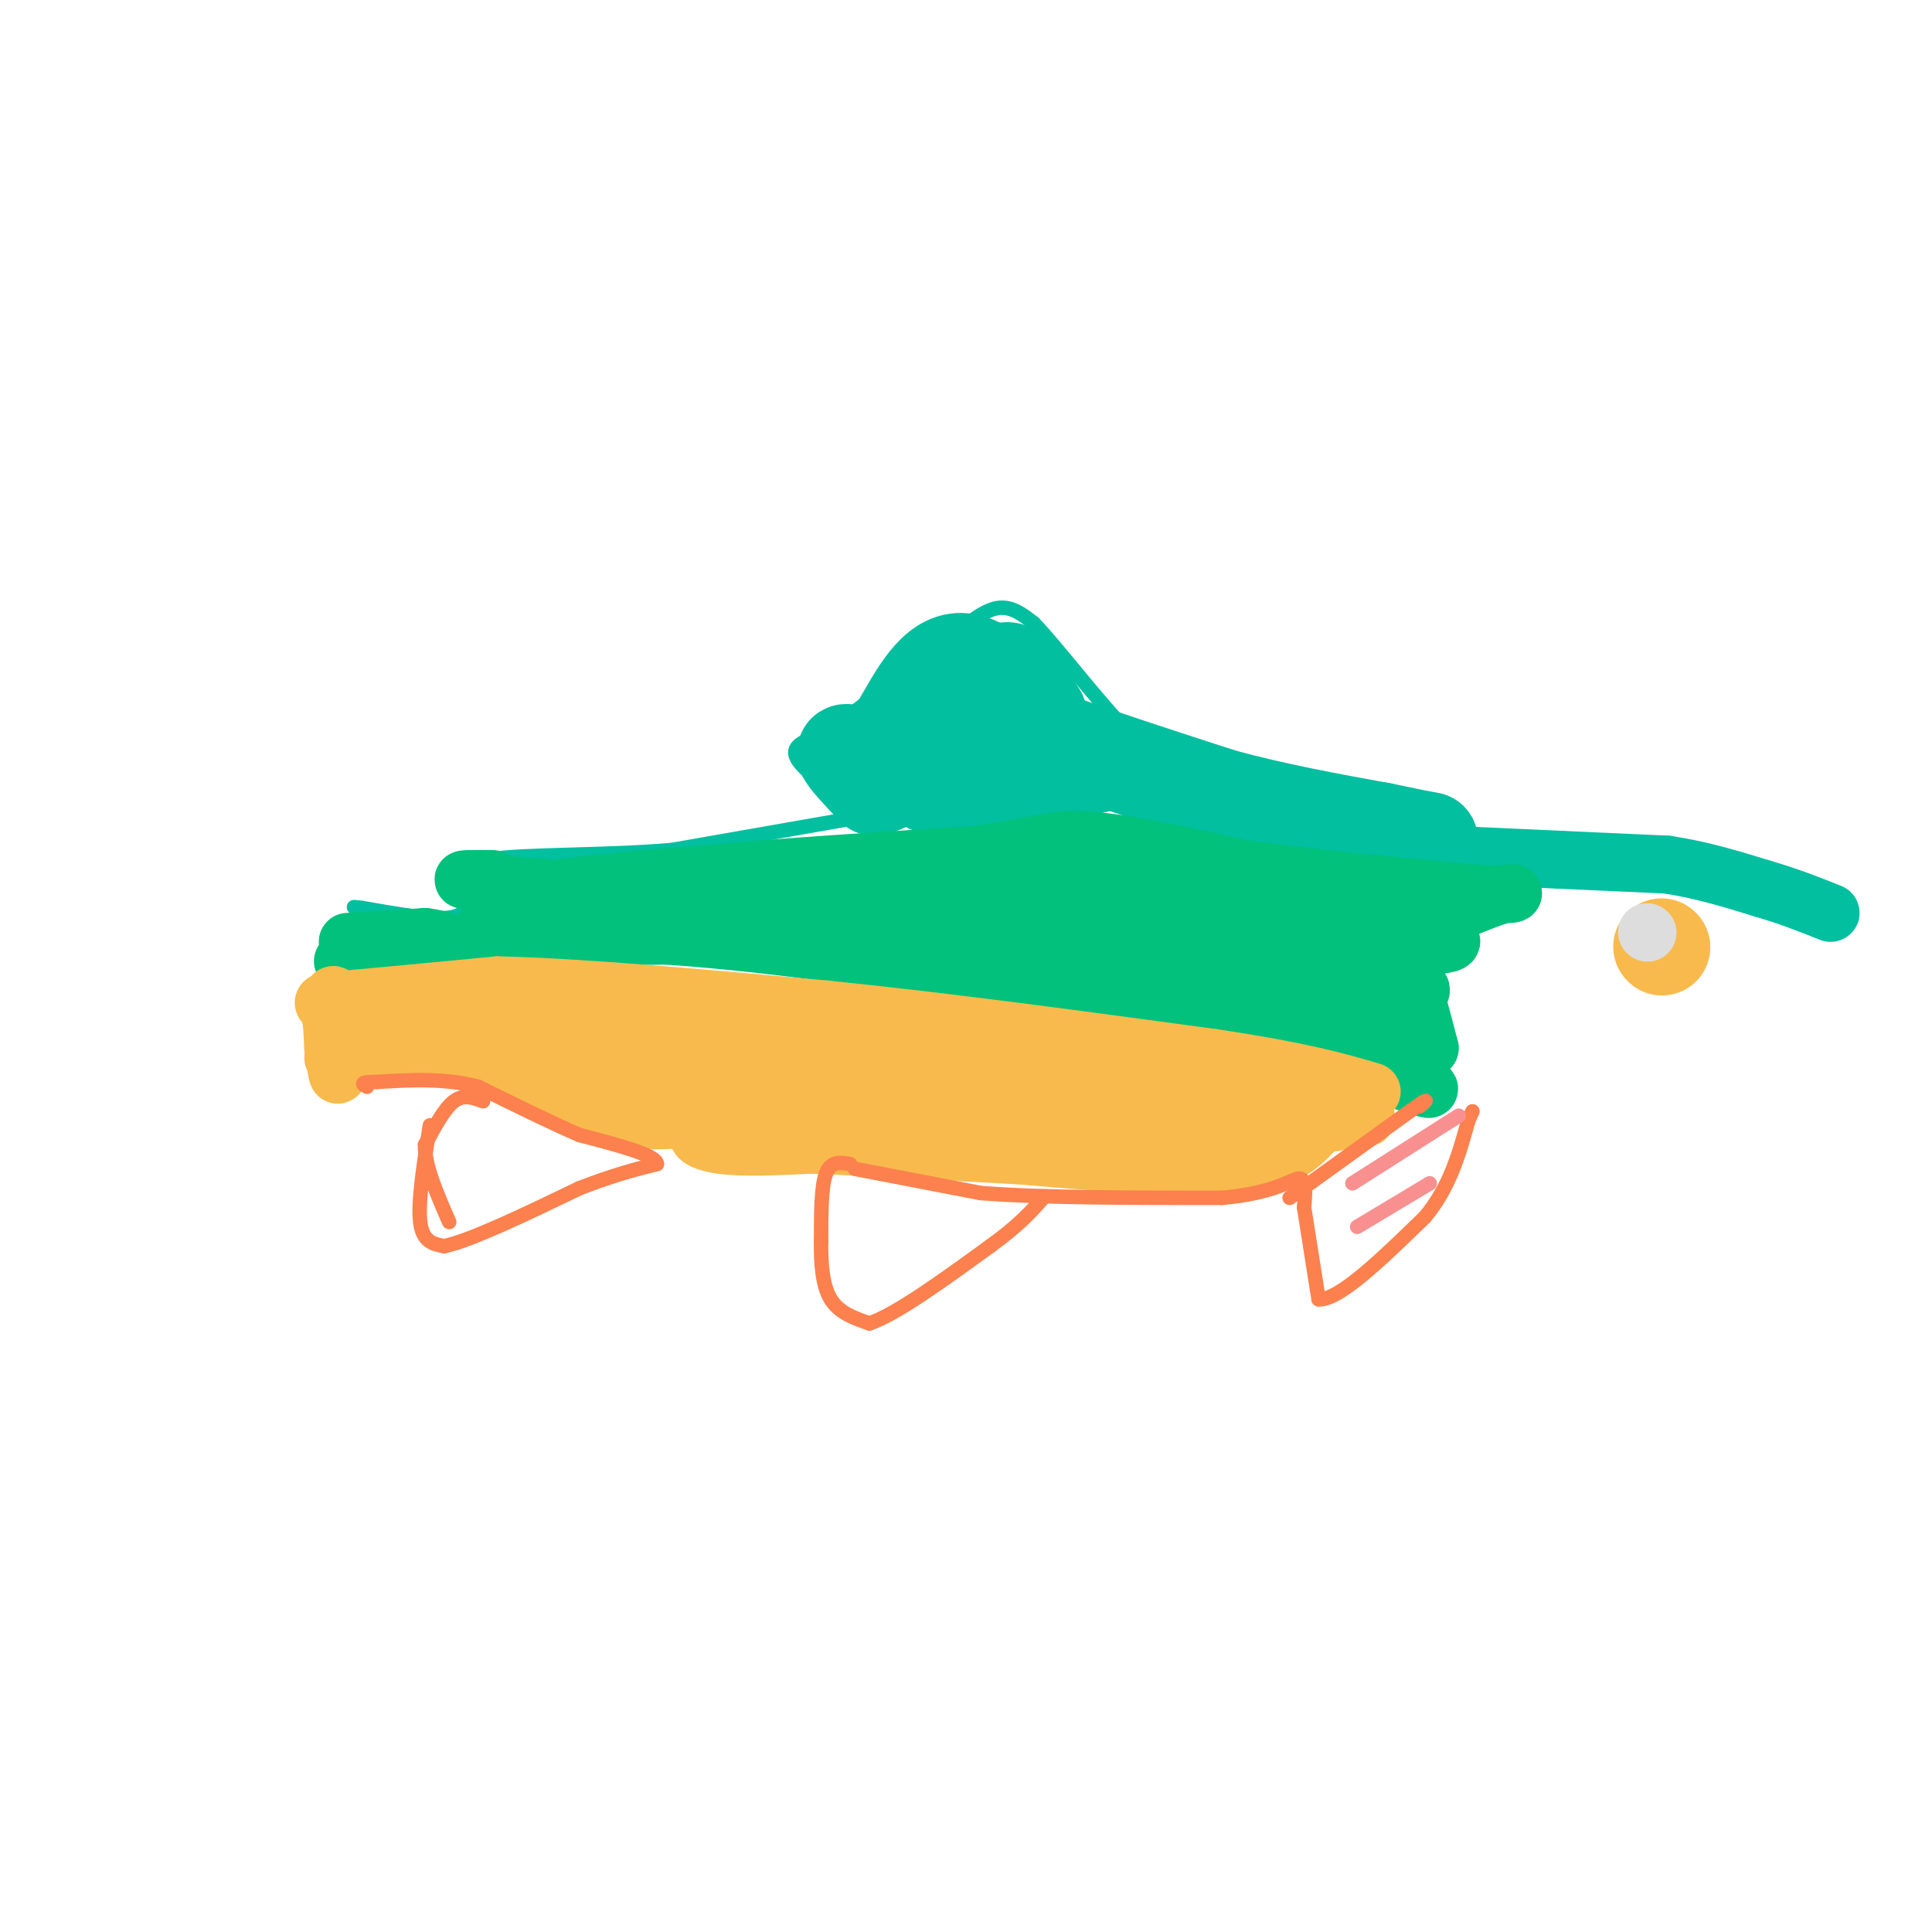 <svg viewBox='0 0 400 400' version='1.1' xmlns='http://www.w3.org/2000/svg' xmlns:xlink='http://www.w3.org/1999/xlink'><g fill='none' stroke='#01BF9F' stroke-width='3' stroke-linecap='round' stroke-linejoin='round'><path d='M180,169c-6.750,-4.583 -13.500,-9.167 -15,-12c-1.500,-2.833 2.250,-3.917 6,-5'/><path d='M171,152c4.667,-3.667 13.333,-10.333 22,-17'/><path d='M193,135c5.956,-4.778 9.844,-8.222 13,-9c3.156,-0.778 5.578,1.111 8,3'/><path d='M214,129c4.978,5.133 13.422,16.467 20,23c6.578,6.533 11.289,8.267 16,10'/><path d='M250,162c7.911,3.956 19.689,8.844 29,11c9.311,2.156 16.156,1.578 23,1'/><path d='M302,174c12.333,1.167 31.667,3.583 51,6'/><path d='M353,180c13.000,2.500 20.000,5.750 27,9'/><path d='M380,189c4.833,1.667 3.417,1.333 2,1'/><path d='M179,169c0.000,0.000 -40.000,7.000 -40,7'/><path d='M139,176c-14.533,1.222 -30.867,0.778 -38,2c-7.133,1.222 -5.067,4.111 -3,7'/><path d='M98,185c-0.778,2.289 -1.222,4.511 -5,5c-3.778,0.489 -10.889,-0.756 -18,-2'/><path d='M75,188c-3.000,-0.333 -1.500,-0.167 0,0'/></g>
<g fill='none' stroke='#01BF9F' stroke-width='20' stroke-linecap='round' stroke-linejoin='round'><path d='M180,158c-2.583,-1.417 -5.167,-2.833 -5,-2c0.167,0.833 3.083,3.917 6,7'/><path d='M181,163c3.778,-0.733 10.222,-6.067 15,-8c4.778,-1.933 7.889,-0.467 11,1'/><path d='M207,156c5.333,0.500 13.167,1.250 21,2'/><path d='M228,158c-1.833,1.000 -16.917,2.500 -32,4'/><path d='M196,162c-5.548,0.690 -3.417,0.417 -3,0c0.417,-0.417 -0.881,-0.976 1,-4c1.881,-3.024 6.940,-8.512 12,-14'/><path d='M206,144c2.267,-3.689 1.933,-5.911 3,-5c1.067,0.911 3.533,4.956 6,9'/><path d='M215,148c-1.822,-1.578 -9.378,-10.022 -15,-11c-5.622,-0.978 -9.311,5.511 -13,12'/><path d='M187,149c0.778,1.111 9.222,-2.111 16,-2c6.778,0.111 11.889,3.556 17,7'/><path d='M220,154c8.333,3.000 20.667,7.000 33,11'/><path d='M253,165c11.000,3.000 22.000,5.000 33,7'/><path d='M286,172c7.167,1.500 8.583,1.750 10,2'/></g>
<g fill='none' stroke='#01BF9F' stroke-width='12' stroke-linecap='round' stroke-linejoin='round'><path d='M301,177c0.000,0.000 22.000,1.000 22,1'/><path d='M323,178c7.333,0.333 14.667,0.667 22,1'/><path d='M345,179c7.000,1.000 13.500,3.000 20,5'/><path d='M365,184c5.667,1.667 9.833,3.333 14,5'/></g>
<g fill='none' stroke='#01C17C' stroke-width='12' stroke-linecap='round' stroke-linejoin='round'><path d='M72,195c0.000,0.000 16.000,-1.000 16,-1'/><path d='M88,194c4.133,0.467 6.467,2.133 9,1c2.533,-1.133 5.267,-5.067 8,-9'/><path d='M105,186c8.167,-2.333 24.583,-3.667 41,-5'/><path d='M146,181c16.167,-1.500 36.083,-2.750 56,-4'/><path d='M202,177c12.356,-1.556 15.244,-3.444 23,-3c7.756,0.444 20.378,3.222 33,6'/><path d='M258,180c13.333,1.833 30.167,3.417 47,5'/><path d='M305,185c9.356,0.600 9.244,-0.400 7,0c-2.244,0.400 -6.622,2.200 -11,4'/><path d='M301,189c-16.500,-0.333 -52.250,-3.167 -88,-6'/><path d='M213,183c-27.500,-0.167 -52.250,2.417 -77,5'/><path d='M136,188c-19.267,1.222 -28.933,1.778 -29,2c-0.067,0.222 9.467,0.111 19,0'/><path d='M126,190c9.800,-0.533 24.800,-1.867 43,-1c18.200,0.867 39.600,3.933 61,7'/><path d='M230,196c20.833,1.167 42.417,0.583 64,0'/><path d='M294,196c11.333,-0.667 7.667,-2.333 -10,-3c-17.667,-0.667 -49.333,-0.333 -81,0'/><path d='M203,193c-27.667,0.167 -56.333,0.583 -85,1'/><path d='M118,194c-8.644,-0.644 12.244,-2.756 31,-2c18.756,0.756 35.378,4.378 52,8'/><path d='M201,200c13.822,1.511 22.378,1.289 32,3c9.622,1.711 20.311,5.356 31,9'/><path d='M264,212c8.111,1.711 12.889,1.489 17,3c4.111,1.511 7.556,4.756 11,8'/><path d='M292,223c3.222,2.044 5.778,3.156 2,2c-3.778,-1.156 -13.889,-4.578 -24,-8'/><path d='M270,217c-16.133,-2.889 -44.467,-6.111 -48,-8c-3.533,-1.889 17.733,-2.444 39,-3'/><path d='M261,206c12.689,-0.333 24.911,0.333 30,0c5.089,-0.333 3.044,-1.667 1,-3'/><path d='M292,203c0.833,1.833 2.417,7.917 4,14'/><path d='M296,217c0.000,0.500 -2.000,-5.250 -4,-11'/><path d='M292,206c-13.167,-3.333 -44.083,-6.167 -75,-9'/><path d='M217,197c-25.000,-3.167 -50.000,-6.583 -75,-10'/><path d='M142,187c-19.167,-2.333 -29.583,-3.167 -40,-4'/><path d='M102,183c-7.556,-0.844 -6.444,-0.956 -5,-1c1.444,-0.044 3.222,-0.022 5,0'/><path d='M71,199c0.000,0.000 51.000,-6.000 51,-6'/><path d='M122,193c21.933,0.311 51.267,4.089 67,7c15.733,2.911 17.867,4.956 20,7'/><path d='M209,207c5.833,1.833 10.417,2.917 15,4'/></g>
<g fill='none' stroke='#F8BA4D' stroke-width='12' stroke-linecap='round' stroke-linejoin='round'><path d='M69,206c0.500,7.083 1.000,14.167 1,16c0.000,1.833 -0.500,-1.583 -1,-5'/><path d='M69,217c-0.179,-2.500 -0.125,-6.250 -1,-8c-0.875,-1.750 -2.679,-1.500 3,-2c5.679,-0.500 18.839,-1.750 32,-3'/><path d='M103,204c16.667,0.333 42.333,2.667 68,5'/><path d='M171,209c24.667,2.500 52.333,6.250 80,10'/><path d='M251,219c18.833,2.833 25.917,4.917 33,7'/><path d='M69,219c17.750,-1.250 35.500,-2.500 44,-2c8.500,0.500 7.750,2.750 7,5'/><path d='M120,222c12.333,3.167 39.667,8.583 67,14'/><path d='M187,236c19.167,3.167 33.583,4.083 48,5'/><path d='M235,241c11.000,1.167 14.500,1.583 18,2'/><path d='M104,221c0.000,0.000 23.000,10.000 23,10'/><path d='M127,231c7.167,1.667 13.583,0.833 20,0'/><path d='M95,215c14.667,3.667 29.333,7.333 29,8c-0.333,0.667 -15.667,-1.667 -31,-4'/><path d='M93,219c-8.733,-1.733 -15.067,-4.067 -11,-5c4.067,-0.933 18.533,-0.467 33,0'/><path d='M115,214c14.111,0.756 32.889,2.644 36,3c3.111,0.356 -9.444,-0.822 -22,-2'/><path d='M129,215c-7.378,-0.489 -14.822,-0.711 -6,0c8.822,0.711 33.911,2.356 59,4'/><path d='M182,219c-0.452,-0.417 -31.083,-3.458 -31,-3c0.083,0.458 30.881,4.417 42,6c11.119,1.583 2.560,0.792 -6,0'/><path d='M187,222c-12.024,-1.714 -39.083,-6.000 -31,-5c8.083,1.000 51.310,7.286 63,9c11.690,1.714 -8.155,-1.143 -28,-4'/><path d='M191,222c-10.833,-0.667 -23.917,-0.333 -37,0'/><path d='M154,222c6.244,2.133 40.356,7.467 48,10c7.644,2.533 -11.178,2.267 -30,2'/><path d='M172,234c-10.190,0.131 -20.667,-0.542 -25,0c-4.333,0.542 -2.524,2.298 2,3c4.524,0.702 11.762,0.351 19,0'/><path d='M168,237c12.667,0.500 34.833,1.750 57,3'/><path d='M225,240c15.167,0.667 24.583,0.833 34,1'/><path d='M259,241c8.000,-1.167 11.000,-4.583 14,-8'/><path d='M273,233c6.044,-1.511 14.156,-1.289 7,-2c-7.156,-0.711 -29.578,-2.356 -52,-4'/><path d='M228,227c-11.799,-1.273 -15.297,-2.455 -3,-1c12.297,1.455 40.388,5.545 38,6c-2.388,0.455 -35.254,-2.727 -47,-4c-11.746,-1.273 -2.373,-0.636 7,0'/><path d='M223,228c6.511,0.133 19.289,0.467 14,0c-5.289,-0.467 -28.644,-1.733 -52,-3'/></g>
<g fill='none' stroke='#FC814E' stroke-width='3' stroke-linecap='round' stroke-linejoin='round'><path d='M100,228c-2.000,-0.750 -4.000,-1.500 -6,0c-2.000,1.500 -4.000,5.250 -6,9'/><path d='M88,237c-0.167,4.167 2.417,10.083 5,16'/><path d='M89,233c-1.250,7.917 -2.500,15.833 -2,20c0.500,4.167 2.750,4.583 5,5'/><path d='M92,258c5.500,-1.167 16.750,-6.583 28,-12'/><path d='M120,246c7.333,-2.833 11.667,-3.917 16,-5'/><path d='M136,241c0.000,-1.833 -8.000,-3.917 -16,-6'/><path d='M120,235c-6.167,-2.667 -13.583,-6.333 -21,-10'/><path d='M99,225c-7.000,-1.833 -14.000,-1.417 -21,-1'/><path d='M78,224c-3.833,0.000 -2.917,0.500 -2,1'/><path d='M176,241c-2.000,-0.333 -4.000,-0.667 -5,2c-1.000,2.667 -1.000,8.333 -1,14'/><path d='M170,257c-0.067,4.622 0.267,9.178 2,12c1.733,2.822 4.867,3.911 8,5'/><path d='M180,274c5.500,-1.833 15.250,-8.917 25,-16'/><path d='M205,258c6.000,-4.333 8.500,-7.167 11,-10'/><path d='M177,242c0.000,0.000 26.000,5.000 26,5'/><path d='M203,247c12.667,1.000 31.333,1.000 50,1'/><path d='M253,248c11.289,-1.000 14.511,-4.000 16,-4c1.489,-0.000 1.244,3.000 1,6'/><path d='M270,250c0.667,4.167 1.833,11.583 3,19'/><path d='M273,269c4.167,0.333 13.083,-8.333 22,-17'/><path d='M295,252c5.167,-6.167 7.083,-13.083 9,-20'/><path d='M304,232c1.500,-3.333 0.750,-1.667 0,0'/><path d='M267,248c0.000,0.000 25.000,-18.000 25,-18'/><path d='M292,230c4.500,-3.167 3.250,-2.083 2,-1'/></g>
<g fill='none' stroke='#F99090' stroke-width='3' stroke-linecap='round' stroke-linejoin='round'><path d='M280,245c0.000,0.000 22.000,-14.000 22,-14'/><path d='M281,254c0.000,0.000 15.000,-9.000 15,-9'/></g>
<g fill='none' stroke='#F8BA4D' stroke-width='20' stroke-linecap='round' stroke-linejoin='round'><path d='M344,196c0.000,0.000 0.100,0.100 0.1,0.1'/></g>
<g fill='none' stroke='#DDDDDD' stroke-width='12' stroke-linecap='round' stroke-linejoin='round'><path d='M341,193c0.000,0.000 0.100,0.100 0.1,0.1'/></g>
</svg>
